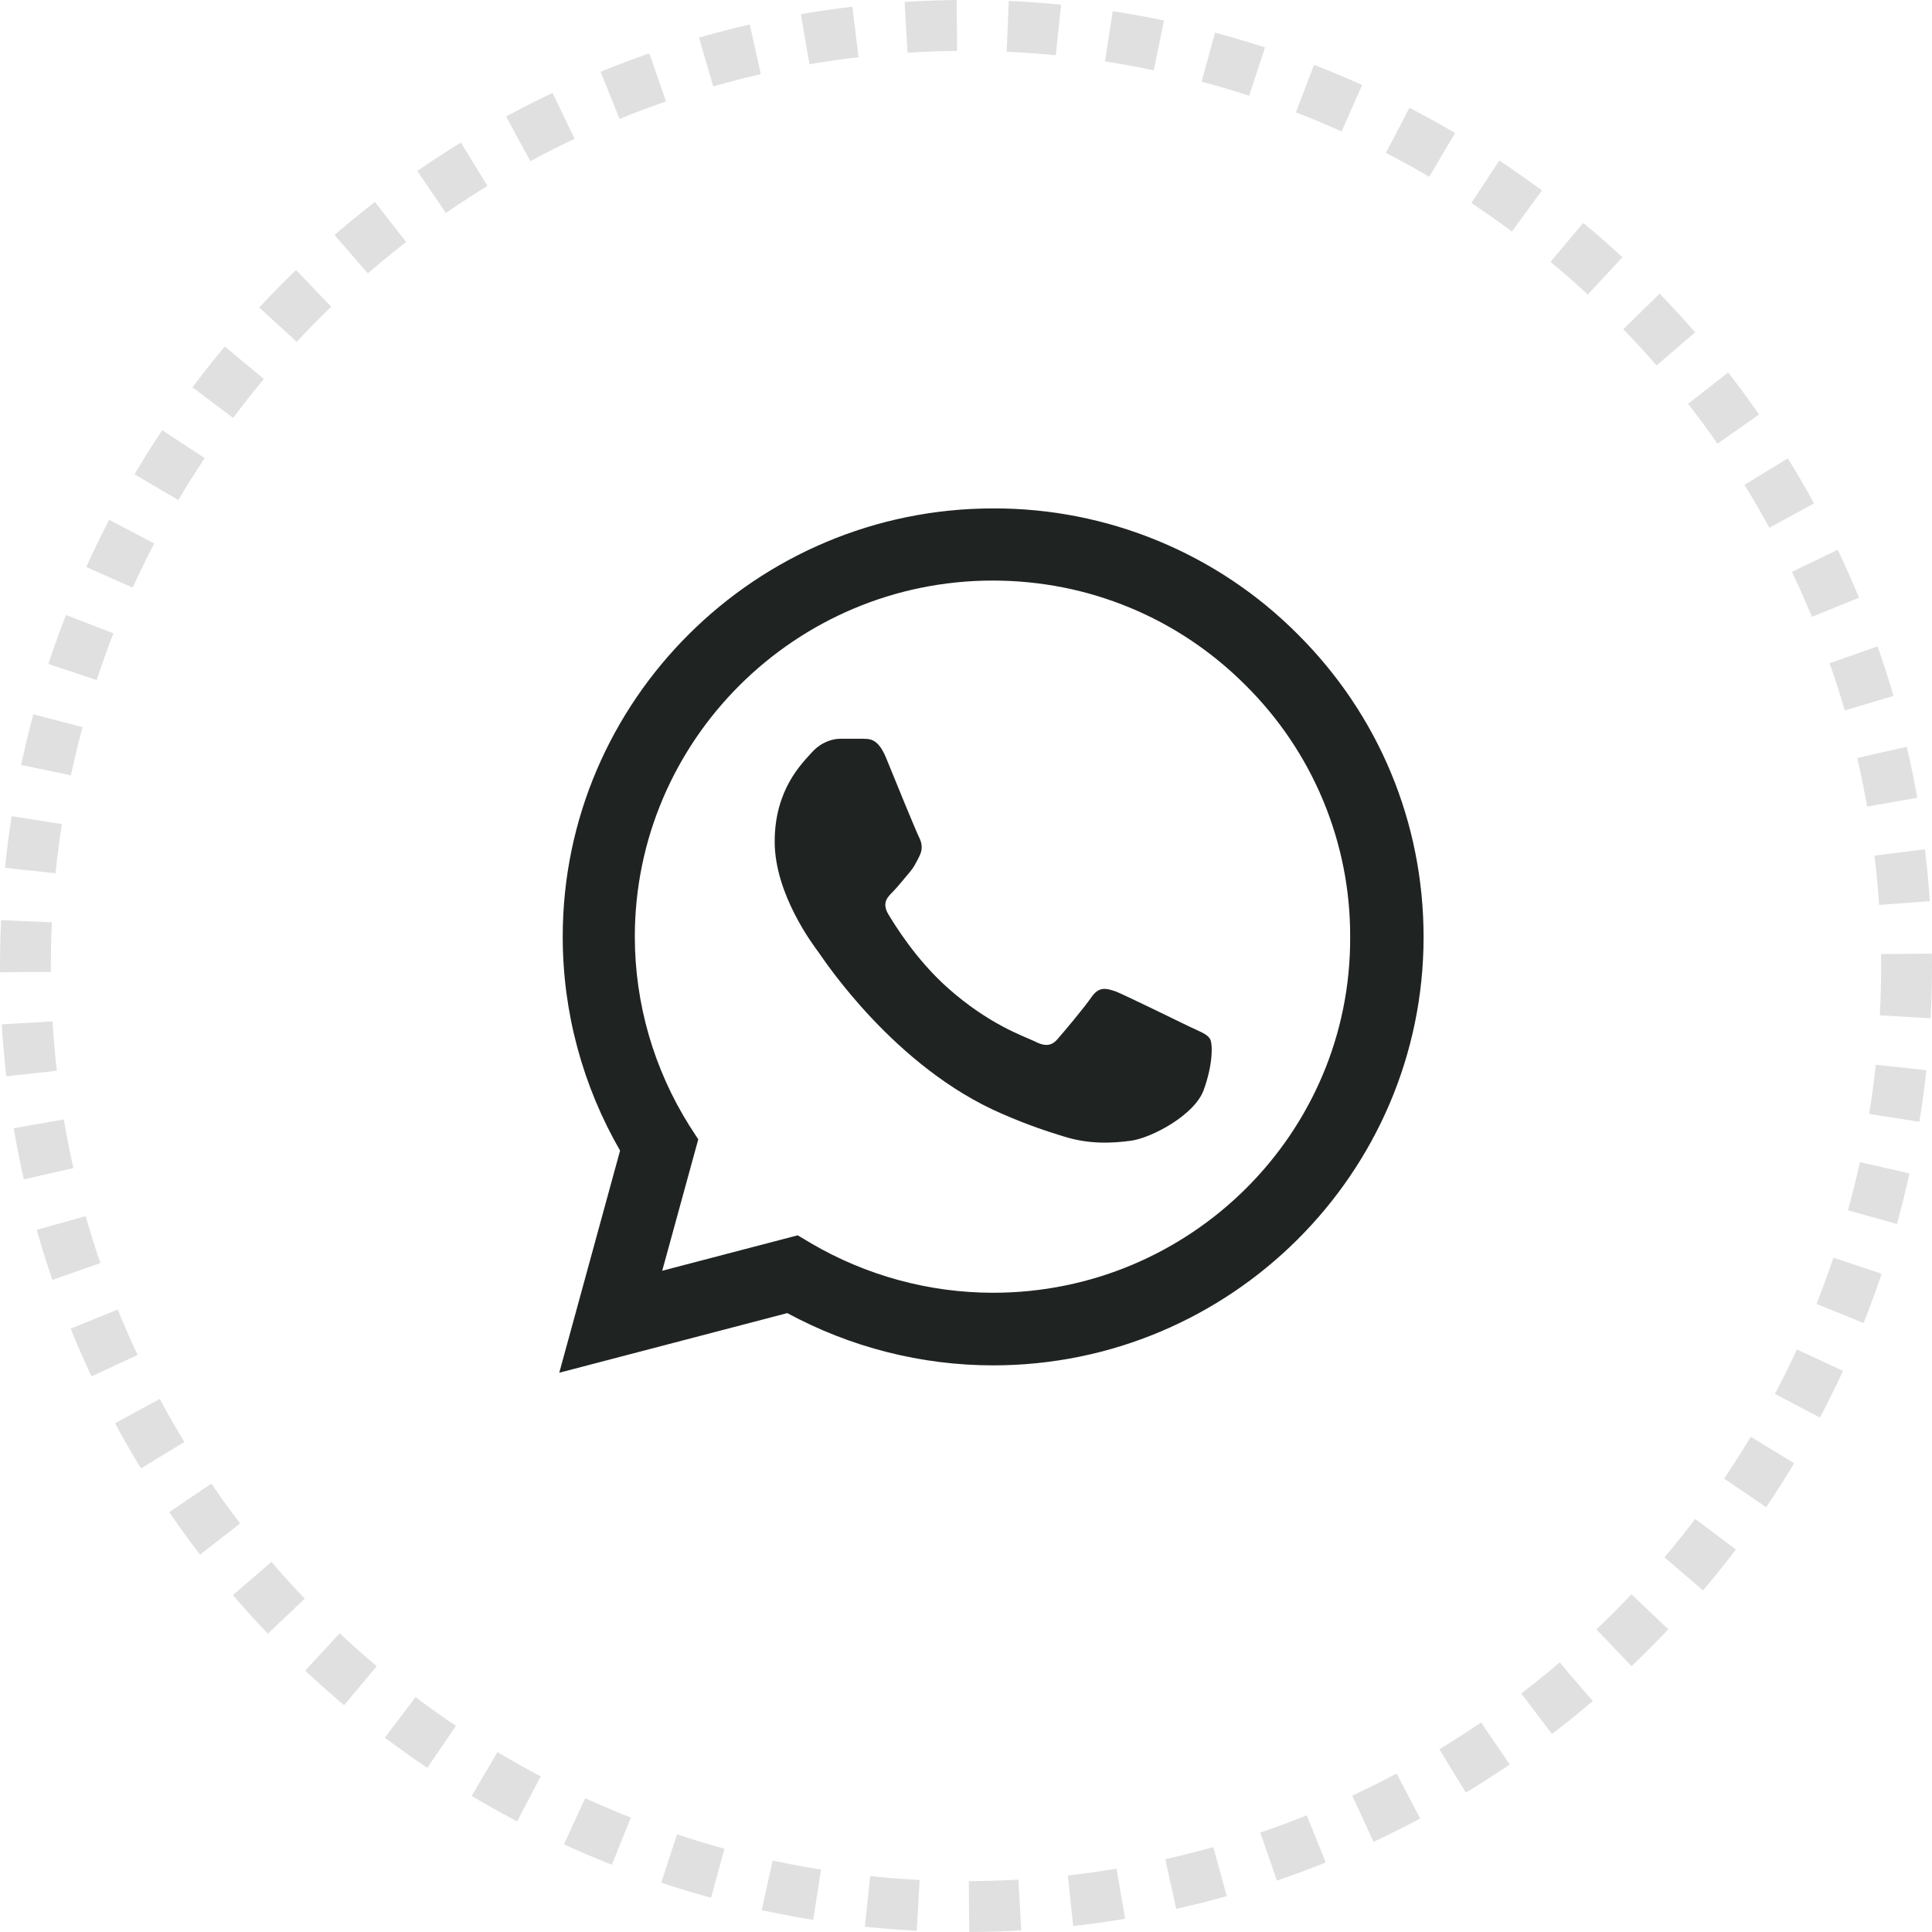 <?xml version="1.0" encoding="UTF-8"?> <svg xmlns="http://www.w3.org/2000/svg" width="38" height="38" viewBox="0 0 38 38" fill="none"> <path d="M25.523 12.473C24.739 11.686 23.806 11.062 22.778 10.638C21.75 10.213 20.647 9.996 19.534 10C14.87 10 11.068 13.783 11.068 18.424C11.068 19.911 11.461 21.356 12.196 22.631L11 27L15.485 25.827C16.724 26.498 18.116 26.855 19.534 26.855C24.198 26.855 28 23.073 28 18.432C28 16.18 27.12 14.063 25.523 12.473ZM19.534 25.427C18.27 25.427 17.031 25.087 15.946 24.45L15.69 24.297L13.025 24.994L13.734 22.41L13.563 22.146C12.86 21.03 12.487 19.74 12.486 18.424C12.486 14.565 15.647 11.419 19.526 11.419C21.405 11.419 23.173 12.15 24.497 13.476C25.153 14.126 25.673 14.898 26.026 15.749C26.38 16.6 26.56 17.512 26.556 18.432C26.573 22.291 23.413 25.427 19.534 25.427ZM23.395 20.192C23.182 20.09 22.14 19.579 21.952 19.503C21.755 19.435 21.619 19.401 21.473 19.605C21.328 19.817 20.927 20.294 20.807 20.43C20.687 20.574 20.559 20.591 20.346 20.48C20.132 20.378 19.449 20.149 18.646 19.435C18.014 18.874 17.595 18.186 17.467 17.973C17.347 17.761 17.45 17.65 17.561 17.54C17.655 17.446 17.774 17.293 17.877 17.174C17.979 17.055 18.022 16.962 18.09 16.826C18.159 16.681 18.125 16.562 18.073 16.46C18.022 16.358 17.595 15.321 17.424 14.896C17.253 14.488 17.074 14.539 16.946 14.53H16.536C16.39 14.53 16.168 14.582 15.972 14.794C15.784 15.007 15.237 15.517 15.237 16.553C15.237 17.59 15.998 18.593 16.1 18.73C16.203 18.874 17.595 20.999 19.714 21.909C20.218 22.13 20.611 22.257 20.918 22.351C21.422 22.512 21.883 22.486 22.251 22.436C22.661 22.376 23.506 21.925 23.677 21.433C23.857 20.939 23.857 20.523 23.797 20.43C23.737 20.336 23.609 20.294 23.395 20.192Z" fill="#1F2321"></path> <circle cx="19" cy="19" r="18.5" stroke="#E0E0E0" stroke-dasharray="1 1"></circle> </svg> 
